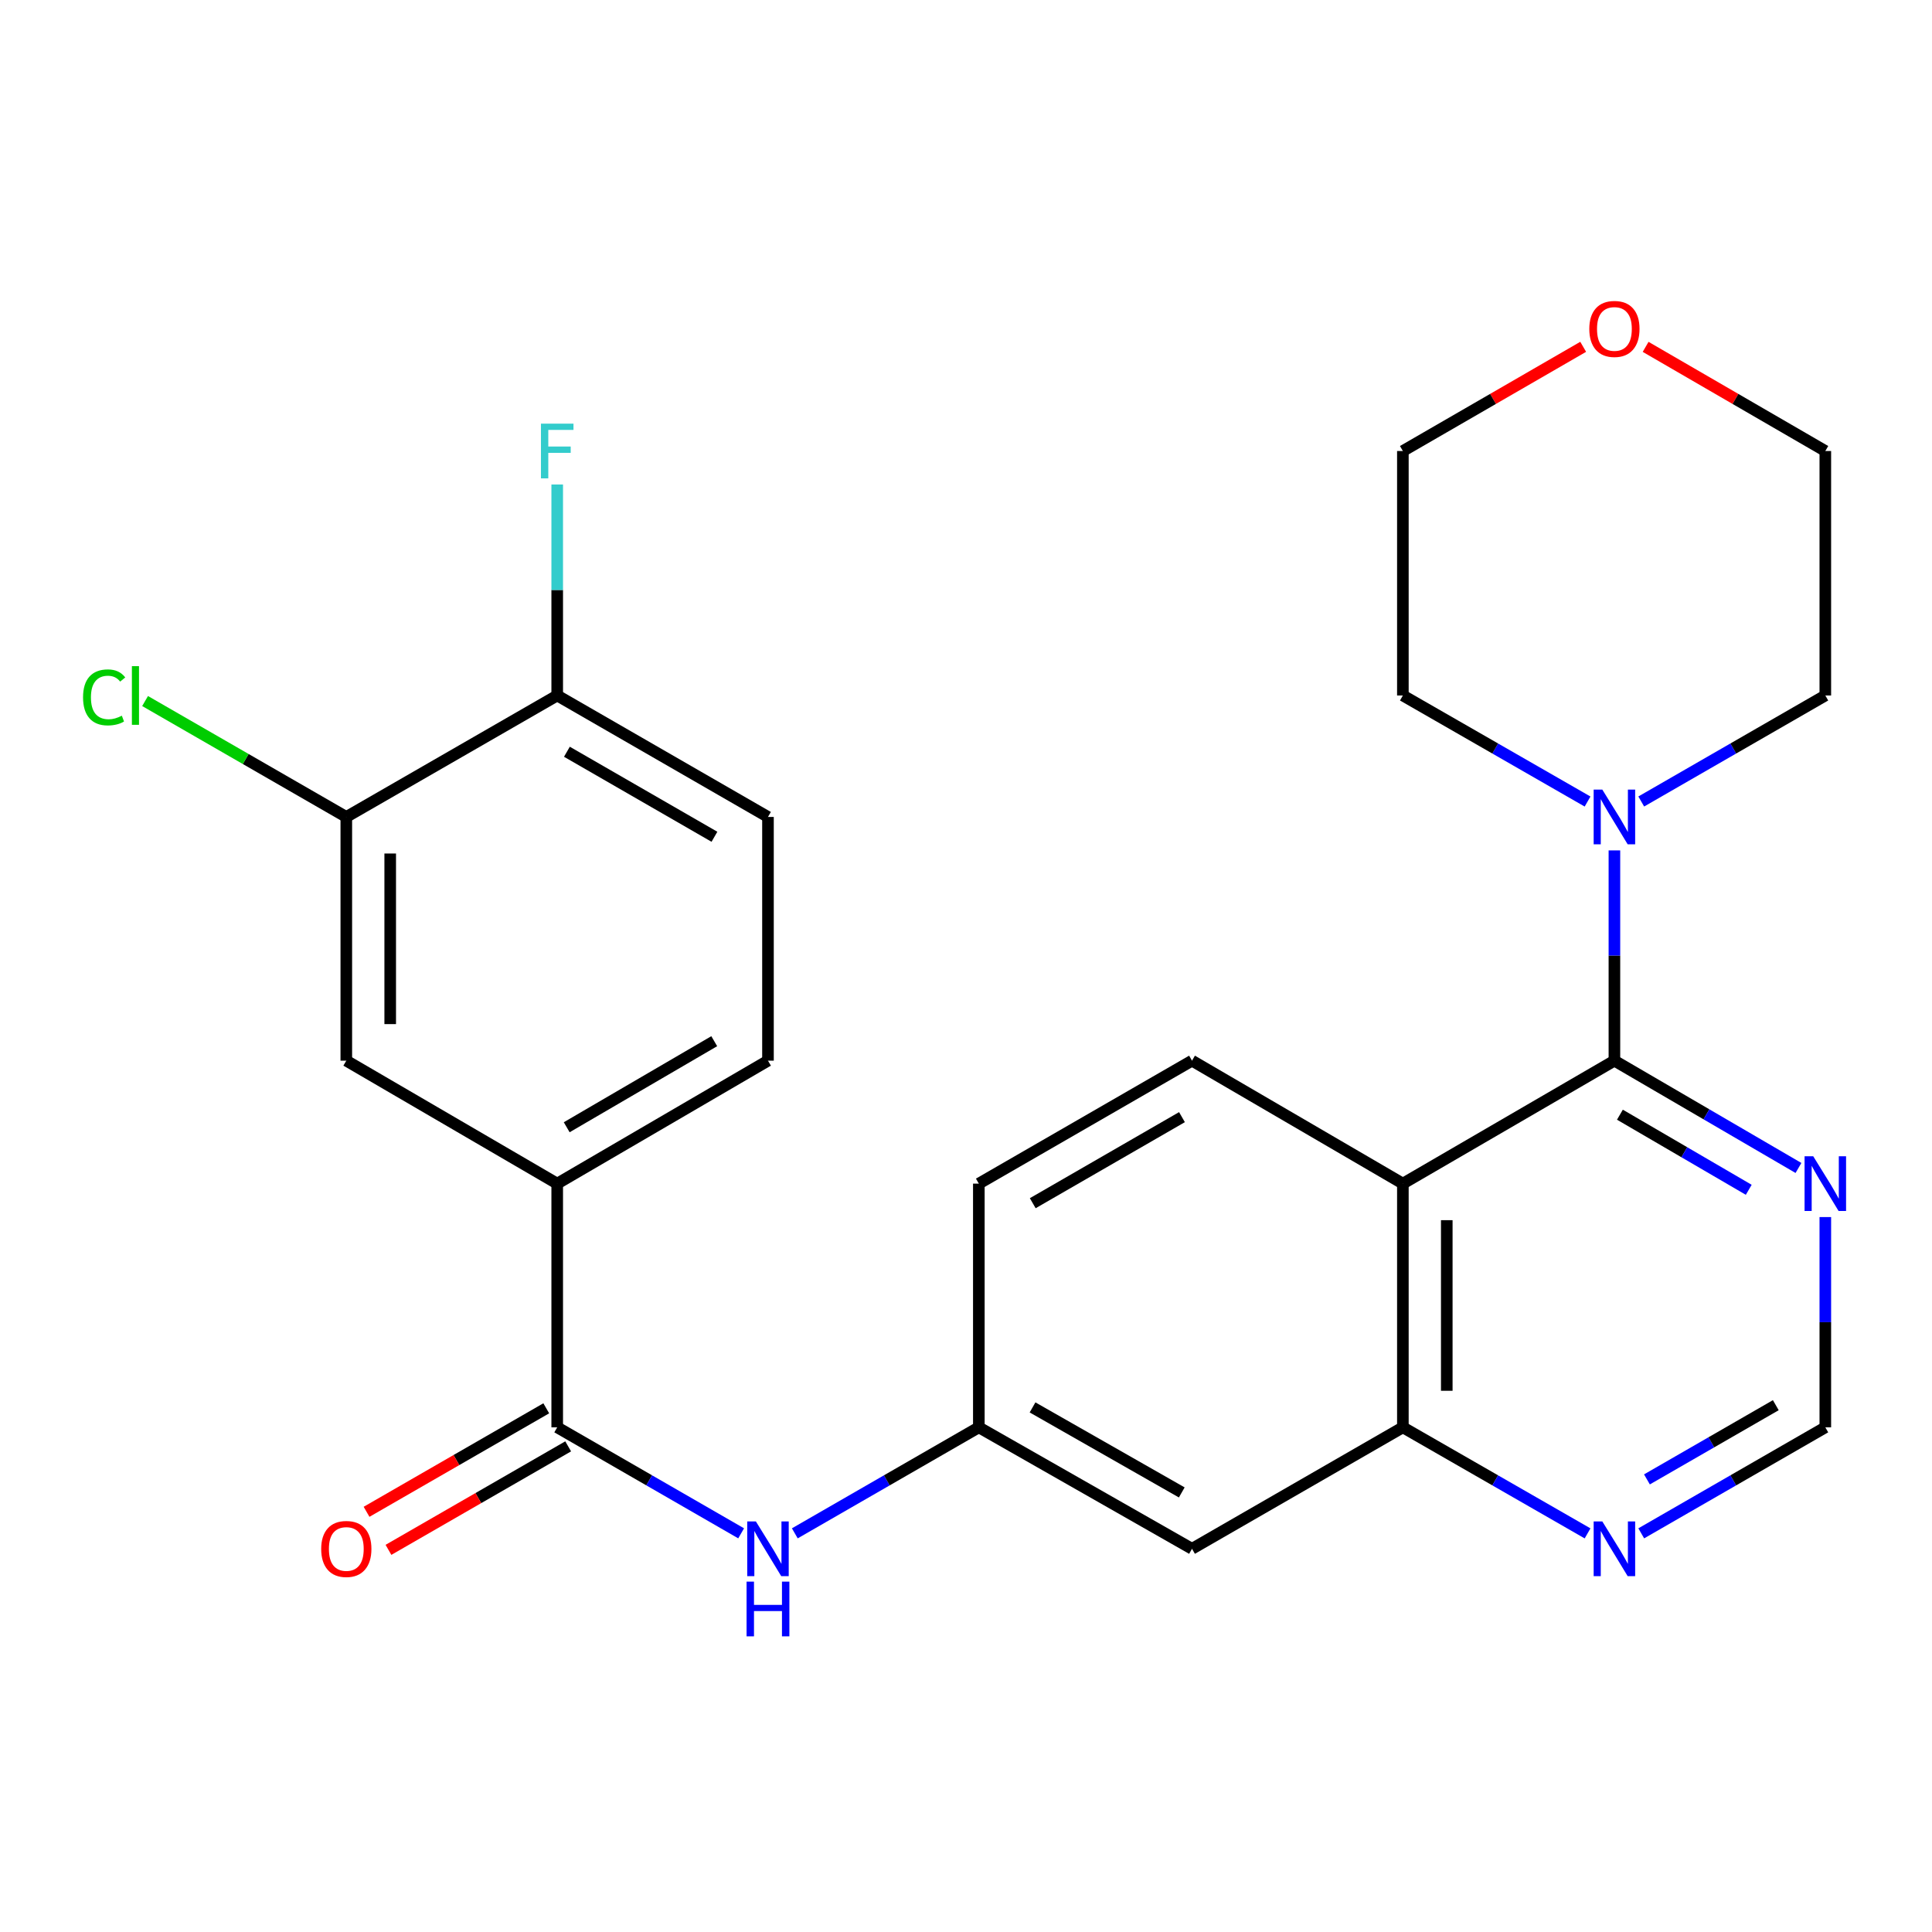 <?xml version='1.0' encoding='iso-8859-1'?>
<svg version='1.1' baseProfile='full'
              xmlns='http://www.w3.org/2000/svg'
                      xmlns:rdkit='http://www.rdkit.org/xml'
                      xmlns:xlink='http://www.w3.org/1999/xlink'
                  xml:space='preserve'
width='1000px' height='1000px' viewBox='0 0 1000 1000'>
<!-- END OF HEADER -->
<rect style='opacity:1.0;fill:#FFFFFF;stroke:none' width='1000' height='1000' x='0' y='0'> </rect>
<path class='bond-0' d='M 835.617,548.999 L 726.123,612.64' style='fill:none;fill-rule:evenodd;stroke:#000000;stroke-width:6px;stroke-linecap:butt;stroke-linejoin:miter;stroke-opacity:1' />
<path class='bond-2' d='M 835.617,548.999 L 835.617,494.583' style='fill:none;fill-rule:evenodd;stroke:#000000;stroke-width:6px;stroke-linecap:butt;stroke-linejoin:miter;stroke-opacity:1' />
<path class='bond-2' d='M 835.617,494.583 L 835.617,440.167' style='fill:none;fill-rule:evenodd;stroke:#0000FF;stroke-width:6px;stroke-linecap:butt;stroke-linejoin:miter;stroke-opacity:1' />
<path class='bond-4' d='M 835.617,548.999 L 883.25,576.768' style='fill:none;fill-rule:evenodd;stroke:#000000;stroke-width:6px;stroke-linecap:butt;stroke-linejoin:miter;stroke-opacity:1' />
<path class='bond-4' d='M 883.25,576.768 L 930.883,604.537' style='fill:none;fill-rule:evenodd;stroke:#0000FF;stroke-width:6px;stroke-linecap:butt;stroke-linejoin:miter;stroke-opacity:1' />
<path class='bond-4' d='M 838.462,576.962 L 871.805,596.4' style='fill:none;fill-rule:evenodd;stroke:#000000;stroke-width:6px;stroke-linecap:butt;stroke-linejoin:miter;stroke-opacity:1' />
<path class='bond-4' d='M 871.805,596.4 L 905.148,615.838' style='fill:none;fill-rule:evenodd;stroke:#0000FF;stroke-width:6px;stroke-linecap:butt;stroke-linejoin:miter;stroke-opacity:1' />
<path class='bond-3' d='M 726.123,612.64 L 726.123,738.785' style='fill:none;fill-rule:evenodd;stroke:#000000;stroke-width:6px;stroke-linecap:butt;stroke-linejoin:miter;stroke-opacity:1' />
<path class='bond-3' d='M 748.848,631.562 L 748.848,719.864' style='fill:none;fill-rule:evenodd;stroke:#000000;stroke-width:6px;stroke-linecap:butt;stroke-linejoin:miter;stroke-opacity:1' />
<path class='bond-7' d='M 726.123,612.64 L 616.983,548.999' style='fill:none;fill-rule:evenodd;stroke:#000000;stroke-width:6px;stroke-linecap:butt;stroke-linejoin:miter;stroke-opacity:1' />
<path class='bond-1' d='M 288.413,738.785 L 336.014,766.219' style='fill:none;fill-rule:evenodd;stroke:#000000;stroke-width:6px;stroke-linecap:butt;stroke-linejoin:miter;stroke-opacity:1' />
<path class='bond-1' d='M 336.014,766.219 L 383.615,793.652' style='fill:none;fill-rule:evenodd;stroke:#0000FF;stroke-width:6px;stroke-linecap:butt;stroke-linejoin:miter;stroke-opacity:1' />
<path class='bond-6' d='M 288.413,738.785 L 288.413,612.64' style='fill:none;fill-rule:evenodd;stroke:#000000;stroke-width:6px;stroke-linecap:butt;stroke-linejoin:miter;stroke-opacity:1' />
<path class='bond-15' d='M 282.743,728.939 L 236.235,755.724' style='fill:none;fill-rule:evenodd;stroke:#000000;stroke-width:6px;stroke-linecap:butt;stroke-linejoin:miter;stroke-opacity:1' />
<path class='bond-15' d='M 236.235,755.724 L 189.727,782.509' style='fill:none;fill-rule:evenodd;stroke:#FF0000;stroke-width:6px;stroke-linecap:butt;stroke-linejoin:miter;stroke-opacity:1' />
<path class='bond-15' d='M 294.084,748.631 L 247.576,775.417' style='fill:none;fill-rule:evenodd;stroke:#000000;stroke-width:6px;stroke-linecap:butt;stroke-linejoin:miter;stroke-opacity:1' />
<path class='bond-15' d='M 247.576,775.417 L 201.068,802.202' style='fill:none;fill-rule:evenodd;stroke:#FF0000;stroke-width:6px;stroke-linecap:butt;stroke-linejoin:miter;stroke-opacity:1' />
<path class='bond-22' d='M 821.72,414.874 L 773.922,387.428' style='fill:none;fill-rule:evenodd;stroke:#0000FF;stroke-width:6px;stroke-linecap:butt;stroke-linejoin:miter;stroke-opacity:1' />
<path class='bond-22' d='M 773.922,387.428 L 726.123,359.982' style='fill:none;fill-rule:evenodd;stroke:#000000;stroke-width:6px;stroke-linecap:butt;stroke-linejoin:miter;stroke-opacity:1' />
<path class='bond-23' d='M 849.506,414.854 L 897.144,387.418' style='fill:none;fill-rule:evenodd;stroke:#0000FF;stroke-width:6px;stroke-linecap:butt;stroke-linejoin:miter;stroke-opacity:1' />
<path class='bond-23' d='M 897.144,387.418 L 944.782,359.982' style='fill:none;fill-rule:evenodd;stroke:#000000;stroke-width:6px;stroke-linecap:butt;stroke-linejoin:miter;stroke-opacity:1' />
<path class='bond-8' d='M 726.123,738.785 L 616.983,801.656' style='fill:none;fill-rule:evenodd;stroke:#000000;stroke-width:6px;stroke-linecap:butt;stroke-linejoin:miter;stroke-opacity:1' />
<path class='bond-26' d='M 726.123,738.785 L 773.922,766.231' style='fill:none;fill-rule:evenodd;stroke:#000000;stroke-width:6px;stroke-linecap:butt;stroke-linejoin:miter;stroke-opacity:1' />
<path class='bond-26' d='M 773.922,766.231 L 821.72,793.677' style='fill:none;fill-rule:evenodd;stroke:#0000FF;stroke-width:6px;stroke-linecap:butt;stroke-linejoin:miter;stroke-opacity:1' />
<path class='bond-12' d='M 944.782,629.953 L 944.782,684.369' style='fill:none;fill-rule:evenodd;stroke:#0000FF;stroke-width:6px;stroke-linecap:butt;stroke-linejoin:miter;stroke-opacity:1' />
<path class='bond-12' d='M 944.782,684.369 L 944.782,738.785' style='fill:none;fill-rule:evenodd;stroke:#000000;stroke-width:6px;stroke-linecap:butt;stroke-linejoin:miter;stroke-opacity:1' />
<path class='bond-5' d='M 411.392,793.656 L 459.018,766.221' style='fill:none;fill-rule:evenodd;stroke:#0000FF;stroke-width:6px;stroke-linecap:butt;stroke-linejoin:miter;stroke-opacity:1' />
<path class='bond-5' d='M 459.018,766.221 L 506.643,738.785' style='fill:none;fill-rule:evenodd;stroke:#000000;stroke-width:6px;stroke-linecap:butt;stroke-linejoin:miter;stroke-opacity:1' />
<path class='bond-11' d='M 288.413,612.64 L 179.248,548.999' style='fill:none;fill-rule:evenodd;stroke:#000000;stroke-width:6px;stroke-linecap:butt;stroke-linejoin:miter;stroke-opacity:1' />
<path class='bond-16' d='M 288.413,612.64 L 397.503,548.999' style='fill:none;fill-rule:evenodd;stroke:#000000;stroke-width:6px;stroke-linecap:butt;stroke-linejoin:miter;stroke-opacity:1' />
<path class='bond-16' d='M 293.326,583.465 L 369.689,538.917' style='fill:none;fill-rule:evenodd;stroke:#000000;stroke-width:6px;stroke-linecap:butt;stroke-linejoin:miter;stroke-opacity:1' />
<path class='bond-19' d='M 616.983,548.999 L 506.643,612.64' style='fill:none;fill-rule:evenodd;stroke:#000000;stroke-width:6px;stroke-linecap:butt;stroke-linejoin:miter;stroke-opacity:1' />
<path class='bond-19' d='M 611.786,578.23 L 534.548,622.779' style='fill:none;fill-rule:evenodd;stroke:#000000;stroke-width:6px;stroke-linecap:butt;stroke-linejoin:miter;stroke-opacity:1' />
<path class='bond-28' d='M 616.983,801.656 L 506.643,738.785' style='fill:none;fill-rule:evenodd;stroke:#000000;stroke-width:6px;stroke-linecap:butt;stroke-linejoin:miter;stroke-opacity:1' />
<path class='bond-28' d='M 611.682,772.481 L 534.444,728.472' style='fill:none;fill-rule:evenodd;stroke:#000000;stroke-width:6px;stroke-linecap:butt;stroke-linejoin:miter;stroke-opacity:1' />
<path class='bond-9' d='M 849.506,793.657 L 897.144,766.221' style='fill:none;fill-rule:evenodd;stroke:#0000FF;stroke-width:6px;stroke-linecap:butt;stroke-linejoin:miter;stroke-opacity:1' />
<path class='bond-9' d='M 897.144,766.221 L 944.782,738.785' style='fill:none;fill-rule:evenodd;stroke:#000000;stroke-width:6px;stroke-linecap:butt;stroke-linejoin:miter;stroke-opacity:1' />
<path class='bond-9' d='M 852.457,765.734 L 885.803,746.529' style='fill:none;fill-rule:evenodd;stroke:#0000FF;stroke-width:6px;stroke-linecap:butt;stroke-linejoin:miter;stroke-opacity:1' />
<path class='bond-9' d='M 885.803,746.529 L 919.15,727.324' style='fill:none;fill-rule:evenodd;stroke:#000000;stroke-width:6px;stroke-linecap:butt;stroke-linejoin:miter;stroke-opacity:1' />
<path class='bond-10' d='M 179.248,422.853 L 179.248,548.999' style='fill:none;fill-rule:evenodd;stroke:#000000;stroke-width:6px;stroke-linecap:butt;stroke-linejoin:miter;stroke-opacity:1' />
<path class='bond-10' d='M 201.972,441.775 L 201.972,530.077' style='fill:none;fill-rule:evenodd;stroke:#000000;stroke-width:6px;stroke-linecap:butt;stroke-linejoin:miter;stroke-opacity:1' />
<path class='bond-20' d='M 179.248,422.853 L 127.172,392.855' style='fill:none;fill-rule:evenodd;stroke:#000000;stroke-width:6px;stroke-linecap:butt;stroke-linejoin:miter;stroke-opacity:1' />
<path class='bond-20' d='M 127.172,392.855 L 75.097,362.856' style='fill:none;fill-rule:evenodd;stroke:#00CC00;stroke-width:6px;stroke-linecap:butt;stroke-linejoin:miter;stroke-opacity:1' />
<path class='bond-29' d='M 179.248,422.853 L 288.413,359.982' style='fill:none;fill-rule:evenodd;stroke:#000000;stroke-width:6px;stroke-linecap:butt;stroke-linejoin:miter;stroke-opacity:1' />
<path class='bond-13' d='M 506.643,738.785 L 506.643,612.64' style='fill:none;fill-rule:evenodd;stroke:#000000;stroke-width:6px;stroke-linecap:butt;stroke-linejoin:miter;stroke-opacity:1' />
<path class='bond-14' d='M 288.413,359.982 L 397.503,422.853' style='fill:none;fill-rule:evenodd;stroke:#000000;stroke-width:6px;stroke-linecap:butt;stroke-linejoin:miter;stroke-opacity:1' />
<path class='bond-14' d='M 293.43,389.102 L 369.793,433.111' style='fill:none;fill-rule:evenodd;stroke:#000000;stroke-width:6px;stroke-linecap:butt;stroke-linejoin:miter;stroke-opacity:1' />
<path class='bond-21' d='M 288.413,359.982 L 288.413,305.376' style='fill:none;fill-rule:evenodd;stroke:#000000;stroke-width:6px;stroke-linecap:butt;stroke-linejoin:miter;stroke-opacity:1' />
<path class='bond-21' d='M 288.413,305.376 L 288.413,250.769' style='fill:none;fill-rule:evenodd;stroke:#33CCCC;stroke-width:6px;stroke-linecap:butt;stroke-linejoin:miter;stroke-opacity:1' />
<path class='bond-17' d='M 397.503,548.999 L 397.503,422.853' style='fill:none;fill-rule:evenodd;stroke:#000000;stroke-width:6px;stroke-linecap:butt;stroke-linejoin:miter;stroke-opacity:1' />
<path class='bond-18' d='M 851.771,179.534 L 898.277,206.49' style='fill:none;fill-rule:evenodd;stroke:#FF0000;stroke-width:6px;stroke-linecap:butt;stroke-linejoin:miter;stroke-opacity:1' />
<path class='bond-18' d='M 898.277,206.49 L 944.782,233.445' style='fill:none;fill-rule:evenodd;stroke:#000000;stroke-width:6px;stroke-linecap:butt;stroke-linejoin:miter;stroke-opacity:1' />
<path class='bond-27' d='M 819.455,179.51 L 772.789,206.478' style='fill:none;fill-rule:evenodd;stroke:#FF0000;stroke-width:6px;stroke-linecap:butt;stroke-linejoin:miter;stroke-opacity:1' />
<path class='bond-27' d='M 772.789,206.478 L 726.123,233.445' style='fill:none;fill-rule:evenodd;stroke:#000000;stroke-width:6px;stroke-linecap:butt;stroke-linejoin:miter;stroke-opacity:1' />
<path class='bond-24' d='M 726.123,359.982 L 726.123,233.445' style='fill:none;fill-rule:evenodd;stroke:#000000;stroke-width:6px;stroke-linecap:butt;stroke-linejoin:miter;stroke-opacity:1' />
<path class='bond-25' d='M 944.782,359.982 L 944.782,233.445' style='fill:none;fill-rule:evenodd;stroke:#000000;stroke-width:6px;stroke-linecap:butt;stroke-linejoin:miter;stroke-opacity:1' />
<path  class='atom-3' d='M 829.357 408.693
L 838.637 423.693
Q 839.557 425.173, 841.037 427.853
Q 842.517 430.533, 842.597 430.693
L 842.597 408.693
L 846.357 408.693
L 846.357 437.013
L 842.477 437.013
L 832.517 420.613
Q 831.357 418.693, 830.117 416.493
Q 828.917 414.293, 828.557 413.613
L 828.557 437.013
L 824.877 437.013
L 824.877 408.693
L 829.357 408.693
' fill='#0000FF'/>
<path  class='atom-5' d='M 938.522 598.48
L 947.802 613.48
Q 948.722 614.96, 950.202 617.64
Q 951.682 620.32, 951.762 620.48
L 951.762 598.48
L 955.522 598.48
L 955.522 626.8
L 951.642 626.8
L 941.682 610.4
Q 940.522 608.48, 939.282 606.28
Q 938.082 604.08, 937.722 603.4
L 937.722 626.8
L 934.042 626.8
L 934.042 598.48
L 938.522 598.48
' fill='#0000FF'/>
<path  class='atom-6' d='M 391.243 787.496
L 400.523 802.496
Q 401.443 803.976, 402.923 806.656
Q 404.403 809.336, 404.483 809.496
L 404.483 787.496
L 408.243 787.496
L 408.243 815.816
L 404.363 815.816
L 394.403 799.416
Q 393.243 797.496, 392.003 795.296
Q 390.803 793.096, 390.443 792.416
L 390.443 815.816
L 386.763 815.816
L 386.763 787.496
L 391.243 787.496
' fill='#0000FF'/>
<path  class='atom-6' d='M 386.423 818.648
L 390.263 818.648
L 390.263 830.688
L 404.743 830.688
L 404.743 818.648
L 408.583 818.648
L 408.583 846.968
L 404.743 846.968
L 404.743 833.888
L 390.263 833.888
L 390.263 846.968
L 386.423 846.968
L 386.423 818.648
' fill='#0000FF'/>
<path  class='atom-10' d='M 829.357 787.496
L 838.637 802.496
Q 839.557 803.976, 841.037 806.656
Q 842.517 809.336, 842.597 809.496
L 842.597 787.496
L 846.357 787.496
L 846.357 815.816
L 842.477 815.816
L 832.517 799.416
Q 831.357 797.496, 830.117 795.296
Q 828.917 793.096, 828.557 792.416
L 828.557 815.816
L 824.877 815.816
L 824.877 787.496
L 829.357 787.496
' fill='#0000FF'/>
<path  class='atom-16' d='M 166.248 801.736
Q 166.248 794.936, 169.608 791.136
Q 172.968 787.336, 179.248 787.336
Q 185.528 787.336, 188.888 791.136
Q 192.248 794.936, 192.248 801.736
Q 192.248 808.616, 188.848 812.536
Q 185.448 816.416, 179.248 816.416
Q 173.008 816.416, 169.608 812.536
Q 166.248 808.656, 166.248 801.736
M 179.248 813.216
Q 183.568 813.216, 185.888 810.336
Q 188.248 807.416, 188.248 801.736
Q 188.248 796.176, 185.888 793.376
Q 183.568 790.536, 179.248 790.536
Q 174.928 790.536, 172.568 793.336
Q 170.248 796.136, 170.248 801.736
Q 170.248 807.456, 172.568 810.336
Q 174.928 813.216, 179.248 813.216
' fill='#FF0000'/>
<path  class='atom-19' d='M 822.617 170.251
Q 822.617 163.451, 825.977 159.651
Q 829.337 155.851, 835.617 155.851
Q 841.897 155.851, 845.257 159.651
Q 848.617 163.451, 848.617 170.251
Q 848.617 177.131, 845.217 181.051
Q 841.817 184.931, 835.617 184.931
Q 829.377 184.931, 825.977 181.051
Q 822.617 177.171, 822.617 170.251
M 835.617 181.731
Q 839.937 181.731, 842.257 178.851
Q 844.617 175.931, 844.617 170.251
Q 844.617 164.691, 842.257 161.891
Q 839.937 159.051, 835.617 159.051
Q 831.297 159.051, 828.937 161.851
Q 826.617 164.651, 826.617 170.251
Q 826.617 175.971, 828.937 178.851
Q 831.297 181.731, 835.617 181.731
' fill='#FF0000'/>
<path  class='atom-21' d='M 42.988 360.962
Q 42.988 353.922, 46.268 350.242
Q 49.588 346.522, 55.868 346.522
Q 61.708 346.522, 64.828 350.642
L 62.188 352.802
Q 59.908 349.802, 55.868 349.802
Q 51.588 349.802, 49.308 352.682
Q 47.068 355.522, 47.068 360.962
Q 47.068 366.562, 49.388 369.442
Q 51.748 372.322, 56.308 372.322
Q 59.428 372.322, 63.068 370.442
L 64.188 373.442
Q 62.708 374.402, 60.468 374.962
Q 58.228 375.522, 55.748 375.522
Q 49.588 375.522, 46.268 371.762
Q 42.988 368.002, 42.988 360.962
' fill='#00CC00'/>
<path  class='atom-21' d='M 68.268 344.802
L 71.948 344.802
L 71.948 375.162
L 68.268 375.162
L 68.268 344.802
' fill='#00CC00'/>
<path  class='atom-22' d='M 279.993 219.285
L 296.833 219.285
L 296.833 222.525
L 283.793 222.525
L 283.793 231.125
L 295.393 231.125
L 295.393 234.405
L 283.793 234.405
L 283.793 247.605
L 279.993 247.605
L 279.993 219.285
' fill='#33CCCC'/>
</svg>
